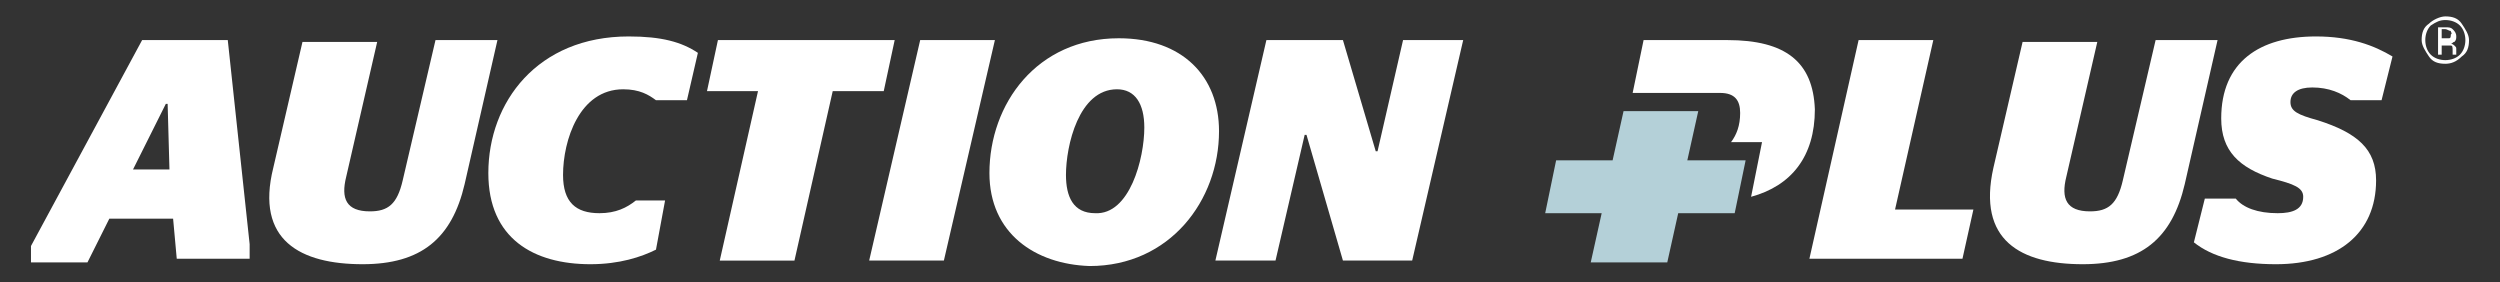 <?xml version="1.0" encoding="utf-8"?>
<!-- Generator: Adobe Illustrator 23.0.6, SVG Export Plug-In . SVG Version: 6.00 Build 0)  -->
<svg version="1.1" id="Layer_1" xmlns="http://www.w3.org/2000/svg" xmlns:xlink="http://www.w3.org/1999/xlink" x="0px" y="0px"
	 viewBox="0 0 137.2 15.5" style="enable-background:new 0 0 137.2 15.5;" xml:space="preserve">
<rect x="0" y="0" width="137.2" height="15.5" fill="#333333" stroke="none"/>
<style type="text/css">
	.st0{fill:#FFFFFF;}
	.st1{fill:#B4D0D8;}
</style>
<g>
	<g>
		<g>
			<g>
				<g>
					<path class="st0" d="M1.7,13.5L7.8,2.2h4.7l1.2,11.2v0.8h-4L9.5,12H6l-1.2,2.4H1.7V13.5z M7.3,9.3h2L9.2,5.7H9.1L7.3,9.3z"/>
					<path class="st0" d="M15,9.2l1.6-6.9h4.1l-1.7,7.4c-0.3,1.2,0,1.9,1.3,1.9c1,0,1.5-0.4,1.8-1.7l1.8-7.7h3.4l-1.8,7.9
						c-0.7,3-2.4,4.4-5.6,4.4C16.5,14.5,14,13.2,15,9.2z"/>
					<path class="st0" d="M26.8,9.5c0-3.9,2.7-7.5,7.7-7.5c1.8,0,2.9,0.3,3.8,0.9l-0.6,2.6H36c-0.4-0.3-0.9-0.6-1.8-0.6
						c-2.4,0-3.3,2.8-3.3,4.7c0,1.5,0.7,2.1,2,2.1c0.9,0,1.5-0.3,2-0.7h1.6L36,13.7c-0.8,0.4-2,0.8-3.6,0.8
						C29.3,14.5,26.8,13.1,26.8,9.5z"/>
					<path class="st0" d="M41.6,5h-2.8l0.6-2.8h9.7L48.5,5h-2.8l-2.1,9.3h-4.1L41.6,5z"/>
					<path class="st0" d="M50.5,2.2h4.1l-2.8,12.1h-4.1L50.5,2.2z"/>
					<path class="st0" d="M54.3,9.5c0-3.8,2.6-7.4,7.1-7.4c3.5,0,5.5,2.1,5.5,5.1c0,3.8-2.7,7.4-7.1,7.4
						C56.8,14.5,54.3,12.8,54.3,9.5z M62.8,7c0-1.3-0.5-2.1-1.5-2.1c-2.1,0-2.8,3.1-2.8,4.7c0,1.2,0.4,2.1,1.6,2.1
						C62,11.8,62.8,8.7,62.8,7z"/>
					<path class="st0" d="M69.5,2.2h4.2l1.8,6.1h0.1L77,2.2h3.3l-2.8,12.1h-3.8l-2-6.9h-0.1l-1.6,6.9h-3.3L69.5,2.2z"/>
					<path class="st0" d="M102,2.2h4.1l-2.1,9.3h4.3l-0.6,2.7h-8.4L102,2.2z"/>
					<path class="st0" d="M109.4,9.2l1.6-6.9h4.1l-1.7,7.4c-0.3,1.2,0,1.9,1.3,1.9c1,0,1.5-0.4,1.8-1.7l1.8-7.7h3.4l-1.8,7.9
						c-0.7,3-2.4,4.4-5.6,4.4C110.9,14.5,108.5,13.2,109.4,9.2z"/>
					<path class="st0" d="M120.4,13.3l0.6-2.4h1.7c0.4,0.5,1.2,0.8,2.3,0.8c0.8,0,1.4-0.2,1.4-0.9c0-0.5-0.5-0.7-1.7-1
						c-1.8-0.6-2.8-1.5-2.8-3.3c0-3.1,2.1-4.5,5.2-4.5c1.9,0,3.2,0.5,4.2,1.1l-0.6,2.4H129c-0.5-0.4-1.2-0.7-2.1-0.7
						c-0.8,0-1.2,0.3-1.2,0.8c0,0.5,0.4,0.7,1.5,1c2.2,0.7,3.2,1.6,3.2,3.3c0,2.9-2.1,4.6-5.5,4.6C122.9,14.5,121.4,14.1,120.4,13.3
						z"/>
				</g>
				<g>
					<path class="st0" d="M94.8,2.2h-4.6l-0.6,2.9l4.1,0h0.7c0.8,0,1.1,0.4,1.1,1.1c0,0.7-0.2,1.2-0.5,1.6h1.7l-0.6,3
						c2.2-0.6,3.5-2.2,3.5-4.8C99.5,3.4,98,2.2,94.8,2.2z"/>
					<polygon class="st1" points="87.9,11.7 87.3,14.4 91.5,14.4 92.1,11.7 92.1,11.7 95.2,11.7 95.8,8.8 93.9,8.8 92.8,8.8 
						92.6,8.8 93.2,6.1 89.1,6.1 88.5,8.8 85.4,8.8 84.8,11.7 87.9,11.7 					"/>
				</g>
			</g>
			<g>
				<path class="st0" d="M135.1,3.1c-0.3,0.3-0.6,0.4-0.9,0.4c-0.4,0-0.7-0.1-0.9-0.4c-0.2-0.3-0.4-0.6-0.4-0.9
					c0-0.4,0.1-0.7,0.4-0.9c0.2-0.2,0.6-0.4,0.9-0.4c0.4,0,0.7,0.1,0.9,0.4s0.4,0.6,0.4,0.9C135.5,2.6,135.4,2.9,135.1,3.1z
					 M133.4,1.4c-0.2,0.2-0.3,0.5-0.3,0.8s0.1,0.6,0.3,0.8c0.2,0.2,0.5,0.3,0.8,0.3c0.3,0,0.6-0.1,0.8-0.3c0.2-0.2,0.3-0.5,0.3-0.8
					s-0.1-0.6-0.3-0.8c-0.2-0.2-0.5-0.3-0.8-0.3C133.9,1.1,133.7,1.2,133.4,1.4z M134.2,1.5c0.2,0,0.3,0,0.4,0.1
					c0.1,0.1,0.2,0.2,0.2,0.4c0,0.1,0,0.2-0.1,0.3c-0.1,0-0.1,0.1-0.2,0.1c0.1,0,0.2,0.1,0.2,0.1c0.1,0.1,0.1,0.1,0.1,0.2v0.1
					c0,0,0,0.1,0,0.1c0,0,0,0.1,0,0.1l0,0h-0.2v0v0v0V2.8c0-0.2,0-0.3-0.1-0.3c-0.1,0-0.1,0-0.3,0H134V3h-0.2V1.5L134.2,1.5
					L134.2,1.5z M134.5,1.7c-0.1,0-0.2-0.1-0.3-0.1H134v0.5h0.2c0.1,0,0.2,0,0.2,0c0.1,0,0.1-0.1,0.1-0.2
					C134.6,1.8,134.5,1.8,134.5,1.7z"/>
			</g>
		</g>
	</g>
</g>
</svg>

